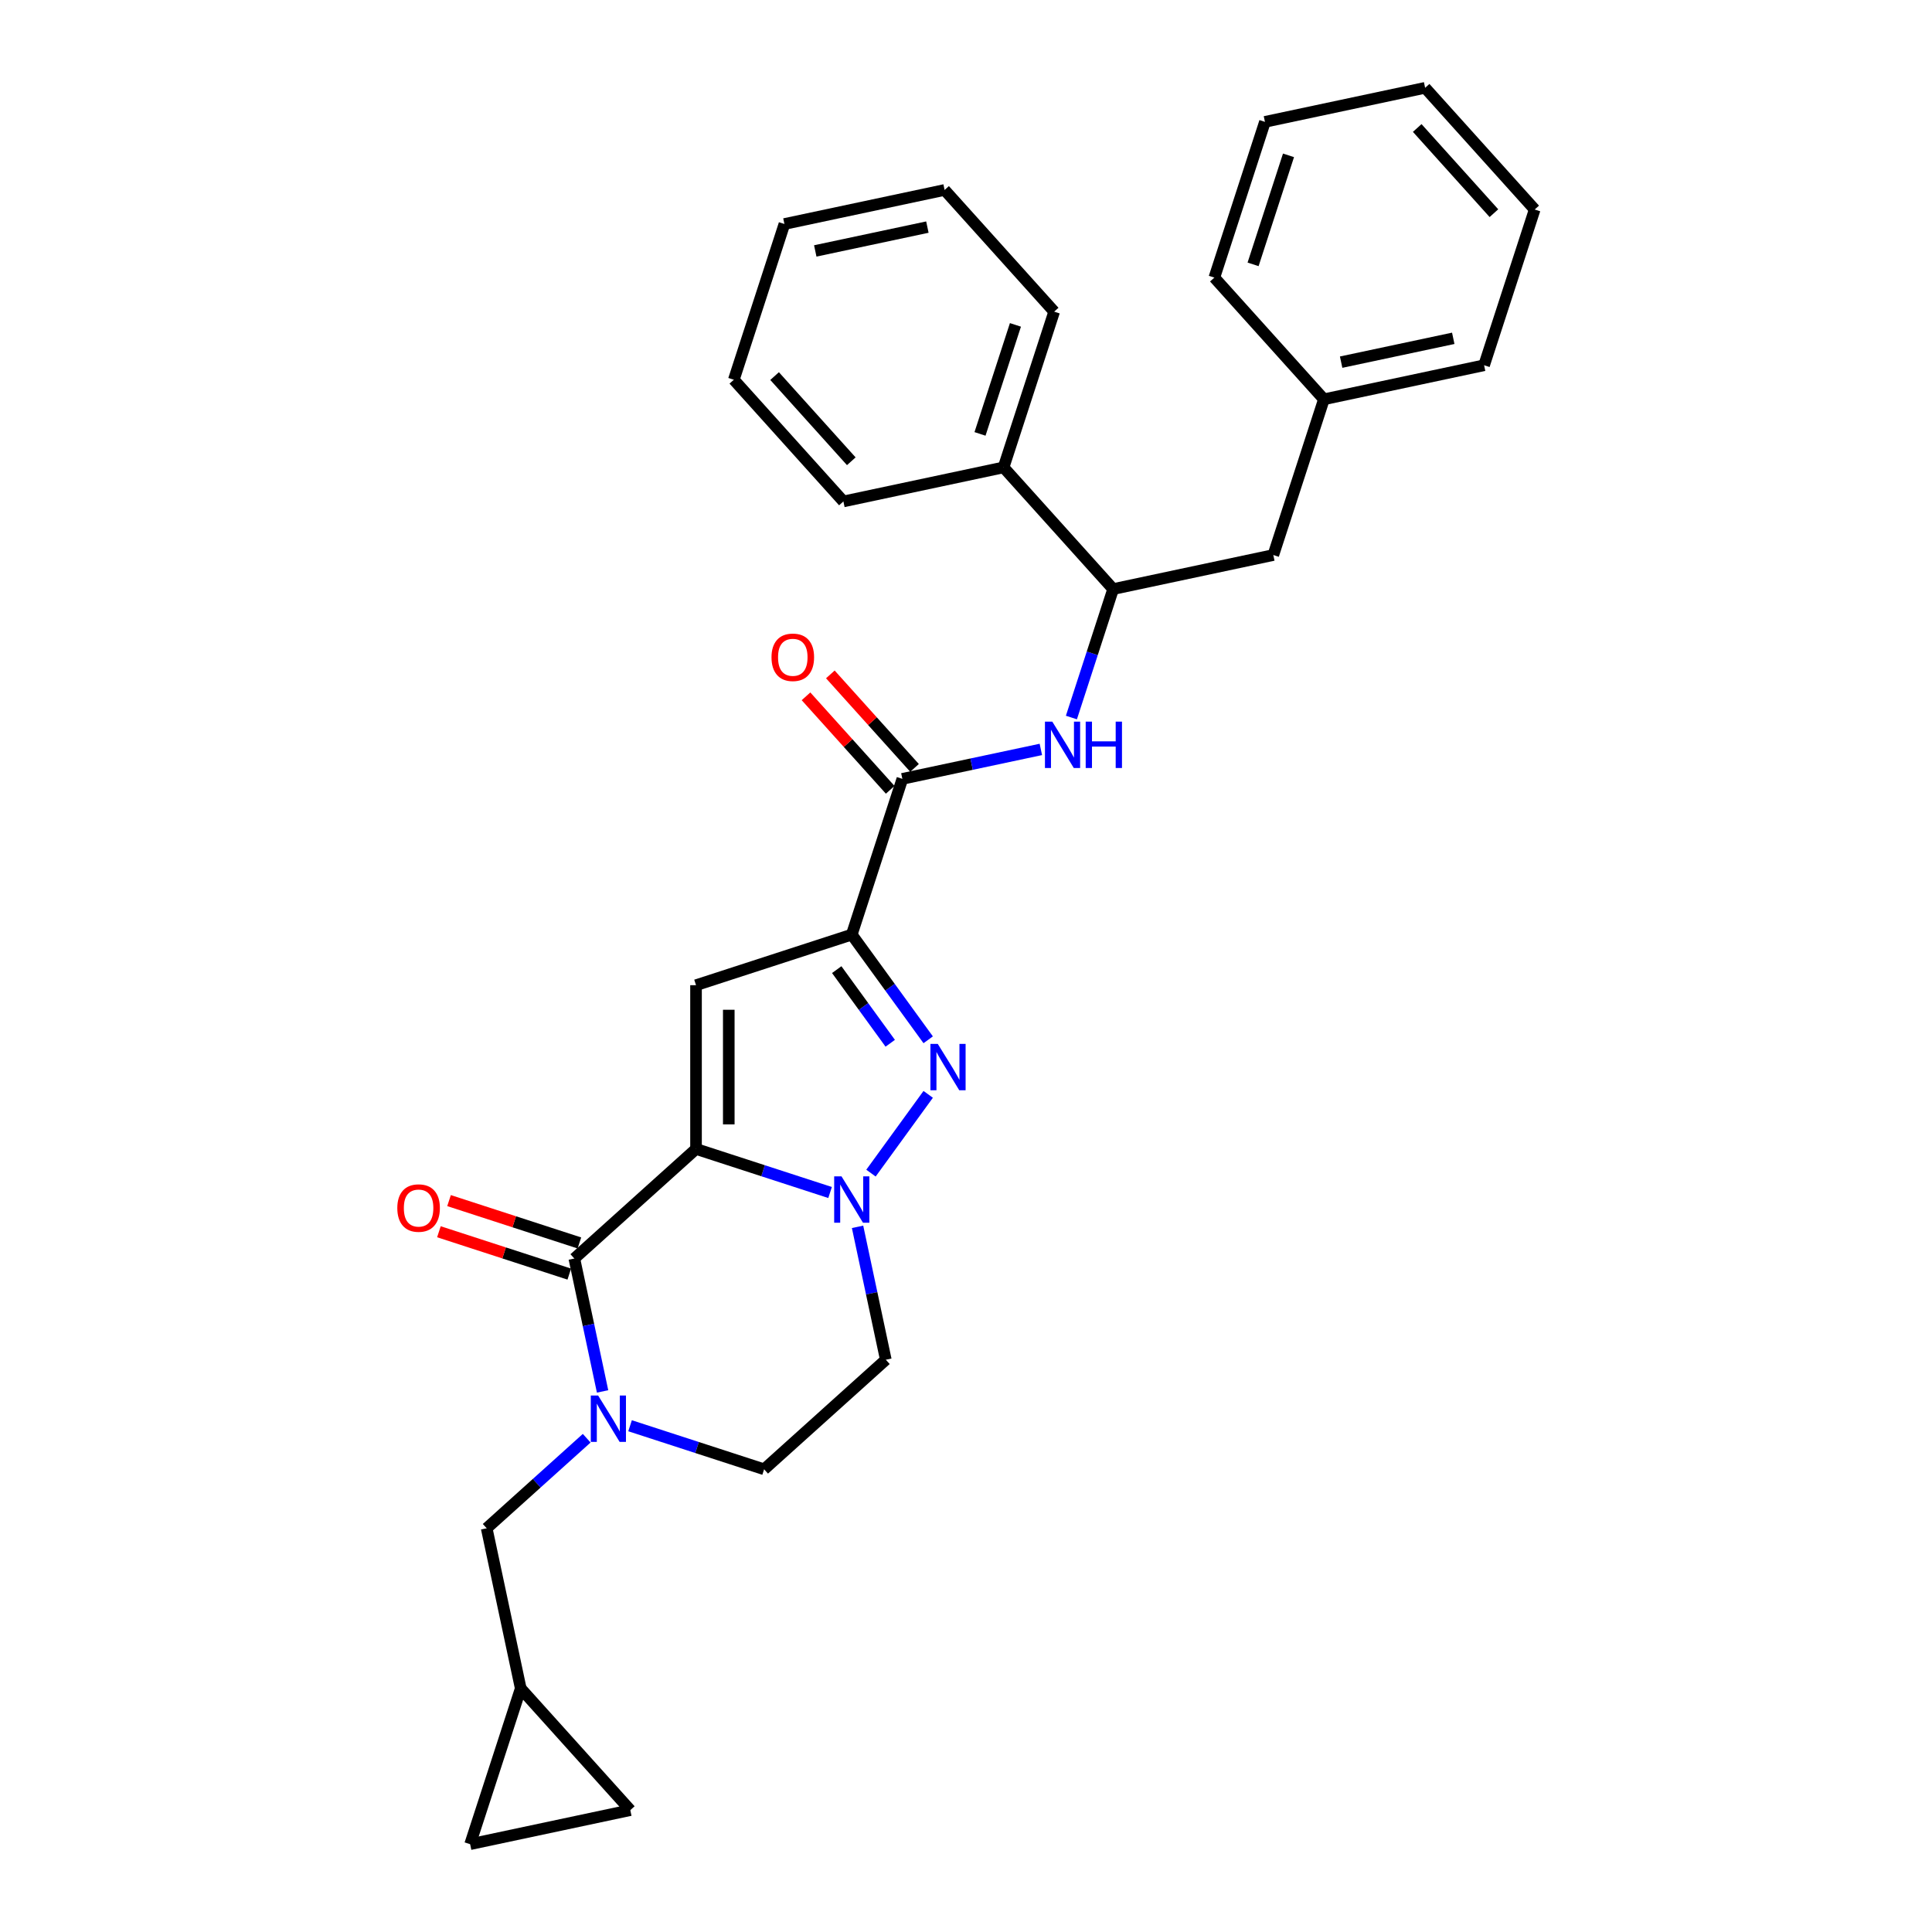 <?xml version='1.0' encoding='iso-8859-1'?>
<svg version='1.1' baseProfile='full'
              xmlns='http://www.w3.org/2000/svg'
                      xmlns:rdkit='http://www.rdkit.org/xml'
                      xmlns:xlink='http://www.w3.org/1999/xlink'
                  xml:space='preserve'
width='1000px' height='1000px' viewBox='0 0 1000 1000'>
<!-- END OF HEADER -->
<rect style='opacity:1.0;fill:#FFFFFF;stroke:none' width='1000' height='1000' x='0' y='0'> </rect>
<path class='bond-0' d='M 480.431,538.197 L 460.651,510.972' style='fill:none;fill-rule:evenodd;stroke:#0000FF;stroke-width:6px;stroke-linecap:butt;stroke-linejoin:miter;stroke-opacity:1' />
<path class='bond-0' d='M 460.651,510.972 L 440.871,483.747' style='fill:none;fill-rule:evenodd;stroke:#000000;stroke-width:6px;stroke-linecap:butt;stroke-linejoin:miter;stroke-opacity:1' />
<path class='bond-0' d='M 460.783,539.993 L 446.937,520.936' style='fill:none;fill-rule:evenodd;stroke:#0000FF;stroke-width:6px;stroke-linecap:butt;stroke-linejoin:miter;stroke-opacity:1' />
<path class='bond-0' d='M 446.937,520.936 L 433.091,501.878' style='fill:none;fill-rule:evenodd;stroke:#000000;stroke-width:6px;stroke-linecap:butt;stroke-linejoin:miter;stroke-opacity:1' />
<path class='bond-1' d='M 480.431,566.438 L 450.813,607.204' style='fill:none;fill-rule:evenodd;stroke:#0000FF;stroke-width:6px;stroke-linecap:butt;stroke-linejoin:miter;stroke-opacity:1' />
<path class='bond-2' d='M 440.871,483.747 L 360.261,509.938' style='fill:none;fill-rule:evenodd;stroke:#000000;stroke-width:6px;stroke-linecap:butt;stroke-linejoin:miter;stroke-opacity:1' />
<path class='bond-3' d='M 440.871,483.747 L 467.062,403.137' style='fill:none;fill-rule:evenodd;stroke:#000000;stroke-width:6px;stroke-linecap:butt;stroke-linejoin:miter;stroke-opacity:1' />
<path class='bond-4' d='M 360.261,509.938 L 360.261,594.696' style='fill:none;fill-rule:evenodd;stroke:#000000;stroke-width:6px;stroke-linecap:butt;stroke-linejoin:miter;stroke-opacity:1' />
<path class='bond-4' d='M 377.213,522.652 L 377.213,581.983' style='fill:none;fill-rule:evenodd;stroke:#000000;stroke-width:6px;stroke-linecap:butt;stroke-linejoin:miter;stroke-opacity:1' />
<path class='bond-5' d='M 429.649,617.242 L 394.955,605.969' style='fill:none;fill-rule:evenodd;stroke:#0000FF;stroke-width:6px;stroke-linecap:butt;stroke-linejoin:miter;stroke-opacity:1' />
<path class='bond-5' d='M 394.955,605.969 L 360.261,594.696' style='fill:none;fill-rule:evenodd;stroke:#000000;stroke-width:6px;stroke-linecap:butt;stroke-linejoin:miter;stroke-opacity:1' />
<path class='bond-6' d='M 443.872,635.008 L 451.182,669.401' style='fill:none;fill-rule:evenodd;stroke:#0000FF;stroke-width:6px;stroke-linecap:butt;stroke-linejoin:miter;stroke-opacity:1' />
<path class='bond-6' d='M 451.182,669.401 L 458.493,703.794' style='fill:none;fill-rule:evenodd;stroke:#000000;stroke-width:6px;stroke-linecap:butt;stroke-linejoin:miter;stroke-opacity:1' />
<path class='bond-7' d='M 360.261,594.696 L 297.274,651.41' style='fill:none;fill-rule:evenodd;stroke:#000000;stroke-width:6px;stroke-linecap:butt;stroke-linejoin:miter;stroke-opacity:1' />
<path class='bond-8' d='M 297.274,651.41 L 304.584,685.803' style='fill:none;fill-rule:evenodd;stroke:#000000;stroke-width:6px;stroke-linecap:butt;stroke-linejoin:miter;stroke-opacity:1' />
<path class='bond-8' d='M 304.584,685.803 L 311.894,720.195' style='fill:none;fill-rule:evenodd;stroke:#0000FF;stroke-width:6px;stroke-linecap:butt;stroke-linejoin:miter;stroke-opacity:1' />
<path class='bond-9' d='M 299.893,643.349 L 266.157,632.388' style='fill:none;fill-rule:evenodd;stroke:#000000;stroke-width:6px;stroke-linecap:butt;stroke-linejoin:miter;stroke-opacity:1' />
<path class='bond-9' d='M 266.157,632.388 L 232.421,621.426' style='fill:none;fill-rule:evenodd;stroke:#FF0000;stroke-width:6px;stroke-linecap:butt;stroke-linejoin:miter;stroke-opacity:1' />
<path class='bond-9' d='M 294.655,659.471 L 260.918,648.51' style='fill:none;fill-rule:evenodd;stroke:#000000;stroke-width:6px;stroke-linecap:butt;stroke-linejoin:miter;stroke-opacity:1' />
<path class='bond-9' d='M 260.918,648.51 L 227.182,637.548' style='fill:none;fill-rule:evenodd;stroke:#FF0000;stroke-width:6px;stroke-linecap:butt;stroke-linejoin:miter;stroke-opacity:1' />
<path class='bond-10' d='M 326.118,737.962 L 360.812,749.235' style='fill:none;fill-rule:evenodd;stroke:#0000FF;stroke-width:6px;stroke-linecap:butt;stroke-linejoin:miter;stroke-opacity:1' />
<path class='bond-10' d='M 360.812,749.235 L 395.505,760.508' style='fill:none;fill-rule:evenodd;stroke:#000000;stroke-width:6px;stroke-linecap:butt;stroke-linejoin:miter;stroke-opacity:1' />
<path class='bond-11' d='M 303.674,744.42 L 277.791,767.725' style='fill:none;fill-rule:evenodd;stroke:#0000FF;stroke-width:6px;stroke-linecap:butt;stroke-linejoin:miter;stroke-opacity:1' />
<path class='bond-11' d='M 277.791,767.725 L 251.908,791.03' style='fill:none;fill-rule:evenodd;stroke:#000000;stroke-width:6px;stroke-linecap:butt;stroke-linejoin:miter;stroke-opacity:1' />
<path class='bond-12' d='M 395.505,760.508 L 458.493,703.794' style='fill:none;fill-rule:evenodd;stroke:#000000;stroke-width:6px;stroke-linecap:butt;stroke-linejoin:miter;stroke-opacity:1' />
<path class='bond-13' d='M 467.062,403.137 L 502.904,395.519' style='fill:none;fill-rule:evenodd;stroke:#000000;stroke-width:6px;stroke-linecap:butt;stroke-linejoin:miter;stroke-opacity:1' />
<path class='bond-13' d='M 502.904,395.519 L 538.746,387.9' style='fill:none;fill-rule:evenodd;stroke:#0000FF;stroke-width:6px;stroke-linecap:butt;stroke-linejoin:miter;stroke-opacity:1' />
<path class='bond-14' d='M 473.361,397.466 L 451.573,373.267' style='fill:none;fill-rule:evenodd;stroke:#000000;stroke-width:6px;stroke-linecap:butt;stroke-linejoin:miter;stroke-opacity:1' />
<path class='bond-14' d='M 451.573,373.267 L 429.784,349.069' style='fill:none;fill-rule:evenodd;stroke:#FF0000;stroke-width:6px;stroke-linecap:butt;stroke-linejoin:miter;stroke-opacity:1' />
<path class='bond-14' d='M 460.764,408.809 L 438.975,384.61' style='fill:none;fill-rule:evenodd;stroke:#000000;stroke-width:6px;stroke-linecap:butt;stroke-linejoin:miter;stroke-opacity:1' />
<path class='bond-14' d='M 438.975,384.61 L 417.187,360.412' style='fill:none;fill-rule:evenodd;stroke:#FF0000;stroke-width:6px;stroke-linecap:butt;stroke-linejoin:miter;stroke-opacity:1' />
<path class='bond-15' d='M 554.556,371.394 L 565.358,338.15' style='fill:none;fill-rule:evenodd;stroke:#0000FF;stroke-width:6px;stroke-linecap:butt;stroke-linejoin:miter;stroke-opacity:1' />
<path class='bond-15' d='M 565.358,338.15 L 576.16,304.905' style='fill:none;fill-rule:evenodd;stroke:#000000;stroke-width:6px;stroke-linecap:butt;stroke-linejoin:miter;stroke-opacity:1' />
<path class='bond-16' d='M 576.16,304.905 L 659.065,287.283' style='fill:none;fill-rule:evenodd;stroke:#000000;stroke-width:6px;stroke-linecap:butt;stroke-linejoin:miter;stroke-opacity:1' />
<path class='bond-17' d='M 576.16,304.905 L 519.446,241.918' style='fill:none;fill-rule:evenodd;stroke:#000000;stroke-width:6px;stroke-linecap:butt;stroke-linejoin:miter;stroke-opacity:1' />
<path class='bond-18' d='M 659.065,287.283 L 685.257,206.674' style='fill:none;fill-rule:evenodd;stroke:#000000;stroke-width:6px;stroke-linecap:butt;stroke-linejoin:miter;stroke-opacity:1' />
<path class='bond-19' d='M 269.531,873.936 L 251.908,791.03' style='fill:none;fill-rule:evenodd;stroke:#000000;stroke-width:6px;stroke-linecap:butt;stroke-linejoin:miter;stroke-opacity:1' />
<path class='bond-20' d='M 269.531,873.936 L 326.245,936.923' style='fill:none;fill-rule:evenodd;stroke:#000000;stroke-width:6px;stroke-linecap:butt;stroke-linejoin:miter;stroke-opacity:1' />
<path class='bond-21' d='M 269.531,873.936 L 243.339,954.545' style='fill:none;fill-rule:evenodd;stroke:#000000;stroke-width:6px;stroke-linecap:butt;stroke-linejoin:miter;stroke-opacity:1' />
<path class='bond-22' d='M 326.245,936.923 L 243.339,954.545' style='fill:none;fill-rule:evenodd;stroke:#000000;stroke-width:6px;stroke-linecap:butt;stroke-linejoin:miter;stroke-opacity:1' />
<path class='bond-23' d='M 519.446,241.918 L 545.637,161.308' style='fill:none;fill-rule:evenodd;stroke:#000000;stroke-width:6px;stroke-linecap:butt;stroke-linejoin:miter;stroke-opacity:1' />
<path class='bond-23' d='M 507.252,224.588 L 525.587,168.162' style='fill:none;fill-rule:evenodd;stroke:#000000;stroke-width:6px;stroke-linecap:butt;stroke-linejoin:miter;stroke-opacity:1' />
<path class='bond-24' d='M 519.446,241.918 L 436.54,259.54' style='fill:none;fill-rule:evenodd;stroke:#000000;stroke-width:6px;stroke-linecap:butt;stroke-linejoin:miter;stroke-opacity:1' />
<path class='bond-25' d='M 685.257,206.674 L 768.163,189.052' style='fill:none;fill-rule:evenodd;stroke:#000000;stroke-width:6px;stroke-linecap:butt;stroke-linejoin:miter;stroke-opacity:1' />
<path class='bond-25' d='M 694.168,187.449 L 752.202,175.114' style='fill:none;fill-rule:evenodd;stroke:#000000;stroke-width:6px;stroke-linecap:butt;stroke-linejoin:miter;stroke-opacity:1' />
<path class='bond-26' d='M 685.257,206.674 L 628.543,143.686' style='fill:none;fill-rule:evenodd;stroke:#000000;stroke-width:6px;stroke-linecap:butt;stroke-linejoin:miter;stroke-opacity:1' />
<path class='bond-27' d='M 545.637,161.308 L 488.923,98.321' style='fill:none;fill-rule:evenodd;stroke:#000000;stroke-width:6px;stroke-linecap:butt;stroke-linejoin:miter;stroke-opacity:1' />
<path class='bond-28' d='M 436.54,259.54 L 379.826,196.553' style='fill:none;fill-rule:evenodd;stroke:#000000;stroke-width:6px;stroke-linecap:butt;stroke-linejoin:miter;stroke-opacity:1' />
<path class='bond-28' d='M 440.63,238.749 L 400.93,194.658' style='fill:none;fill-rule:evenodd;stroke:#000000;stroke-width:6px;stroke-linecap:butt;stroke-linejoin:miter;stroke-opacity:1' />
<path class='bond-29' d='M 768.163,189.052 L 794.354,108.442' style='fill:none;fill-rule:evenodd;stroke:#000000;stroke-width:6px;stroke-linecap:butt;stroke-linejoin:miter;stroke-opacity:1' />
<path class='bond-30' d='M 628.543,143.686 L 654.735,63.077' style='fill:none;fill-rule:evenodd;stroke:#000000;stroke-width:6px;stroke-linecap:butt;stroke-linejoin:miter;stroke-opacity:1' />
<path class='bond-30' d='M 648.594,136.833 L 666.928,80.406' style='fill:none;fill-rule:evenodd;stroke:#000000;stroke-width:6px;stroke-linecap:butt;stroke-linejoin:miter;stroke-opacity:1' />
<path class='bond-31' d='M 488.923,98.321 L 406.017,115.943' style='fill:none;fill-rule:evenodd;stroke:#000000;stroke-width:6px;stroke-linecap:butt;stroke-linejoin:miter;stroke-opacity:1' />
<path class='bond-31' d='M 480.012,117.545 L 421.978,129.881' style='fill:none;fill-rule:evenodd;stroke:#000000;stroke-width:6px;stroke-linecap:butt;stroke-linejoin:miter;stroke-opacity:1' />
<path class='bond-32' d='M 379.826,196.553 L 406.017,115.943' style='fill:none;fill-rule:evenodd;stroke:#000000;stroke-width:6px;stroke-linecap:butt;stroke-linejoin:miter;stroke-opacity:1' />
<path class='bond-33' d='M 794.354,108.442 L 737.64,45.455' style='fill:none;fill-rule:evenodd;stroke:#000000;stroke-width:6px;stroke-linecap:butt;stroke-linejoin:miter;stroke-opacity:1' />
<path class='bond-33' d='M 773.25,110.337 L 733.55,66.246' style='fill:none;fill-rule:evenodd;stroke:#000000;stroke-width:6px;stroke-linecap:butt;stroke-linejoin:miter;stroke-opacity:1' />
<path class='bond-34' d='M 654.735,63.077 L 737.64,45.455' style='fill:none;fill-rule:evenodd;stroke:#000000;stroke-width:6px;stroke-linecap:butt;stroke-linejoin:miter;stroke-opacity:1' />
<path  class='atom-0' d='M 485.384 540.316
L 493.25 553.029
Q 494.03 554.284, 495.284 556.555
Q 496.538 558.827, 496.606 558.962
L 496.606 540.316
L 499.793 540.316
L 499.793 564.319
L 496.504 564.319
L 488.063 550.419
Q 487.079 548.791, 486.028 546.927
Q 485.011 545.062, 484.706 544.486
L 484.706 564.319
L 481.587 564.319
L 481.587 540.316
L 485.384 540.316
' fill='#0000FF'/>
<path  class='atom-3' d='M 435.565 608.886
L 443.43 621.6
Q 444.21 622.854, 445.465 625.126
Q 446.719 627.397, 446.787 627.533
L 446.787 608.886
L 449.974 608.886
L 449.974 632.89
L 446.685 632.89
L 438.243 618.989
Q 437.26 617.362, 436.209 615.497
Q 435.192 613.633, 434.887 613.056
L 434.887 632.89
L 431.768 632.89
L 431.768 608.886
L 435.565 608.886
' fill='#0000FF'/>
<path  class='atom-6' d='M 309.59 722.314
L 317.456 735.028
Q 318.235 736.282, 319.49 738.554
Q 320.744 740.825, 320.812 740.961
L 320.812 722.314
L 323.999 722.314
L 323.999 746.318
L 320.71 746.318
L 312.268 732.417
Q 311.285 730.79, 310.234 728.925
Q 309.217 727.061, 308.912 726.484
L 308.912 746.318
L 305.793 746.318
L 305.793 722.314
L 309.59 722.314
' fill='#0000FF'/>
<path  class='atom-9' d='M 205.646 625.286
Q 205.646 619.523, 208.493 616.302
Q 211.341 613.081, 216.664 613.081
Q 221.987 613.081, 224.835 616.302
Q 227.683 619.523, 227.683 625.286
Q 227.683 631.118, 224.801 634.44
Q 221.919 637.729, 216.664 637.729
Q 211.375 637.729, 208.493 634.44
Q 205.646 631.152, 205.646 625.286
M 216.664 635.017
Q 220.326 635.017, 222.292 632.576
Q 224.292 630.101, 224.292 625.286
Q 224.292 620.574, 222.292 618.201
Q 220.326 615.794, 216.664 615.794
Q 213.003 615.794, 211.002 618.167
Q 209.036 620.54, 209.036 625.286
Q 209.036 630.135, 211.002 632.576
Q 213.003 635.017, 216.664 635.017
' fill='#FF0000'/>
<path  class='atom-11' d='M 544.662 373.513
L 552.528 386.227
Q 553.307 387.481, 554.562 389.753
Q 555.816 392.024, 555.884 392.16
L 555.884 373.513
L 559.071 373.513
L 559.071 397.517
L 555.782 397.517
L 547.341 383.616
Q 546.357 381.989, 545.306 380.124
Q 544.289 378.26, 543.984 377.683
L 543.984 397.517
L 540.865 397.517
L 540.865 373.513
L 544.662 373.513
' fill='#0000FF'/>
<path  class='atom-11' d='M 561.953 373.513
L 565.207 373.513
L 565.207 383.718
L 577.48 383.718
L 577.48 373.513
L 580.735 373.513
L 580.735 397.517
L 577.48 397.517
L 577.48 386.43
L 565.207 386.43
L 565.207 397.517
L 561.953 397.517
L 561.953 373.513
' fill='#0000FF'/>
<path  class='atom-12' d='M 399.33 340.218
Q 399.33 334.454, 402.178 331.233
Q 405.025 328.012, 410.348 328.012
Q 415.671 328.012, 418.519 331.233
Q 421.367 334.454, 421.367 340.218
Q 421.367 346.049, 418.485 349.371
Q 415.603 352.66, 410.348 352.66
Q 405.059 352.66, 402.178 349.371
Q 399.33 346.083, 399.33 340.218
M 410.348 349.948
Q 414.01 349.948, 415.976 347.507
Q 417.976 345.032, 417.976 340.218
Q 417.976 335.505, 415.976 333.132
Q 414.01 330.725, 410.348 330.725
Q 406.687 330.725, 404.686 333.098
Q 402.72 335.471, 402.72 340.218
Q 402.72 345.066, 404.686 347.507
Q 406.687 349.948, 410.348 349.948
' fill='#FF0000'/>
</svg>
